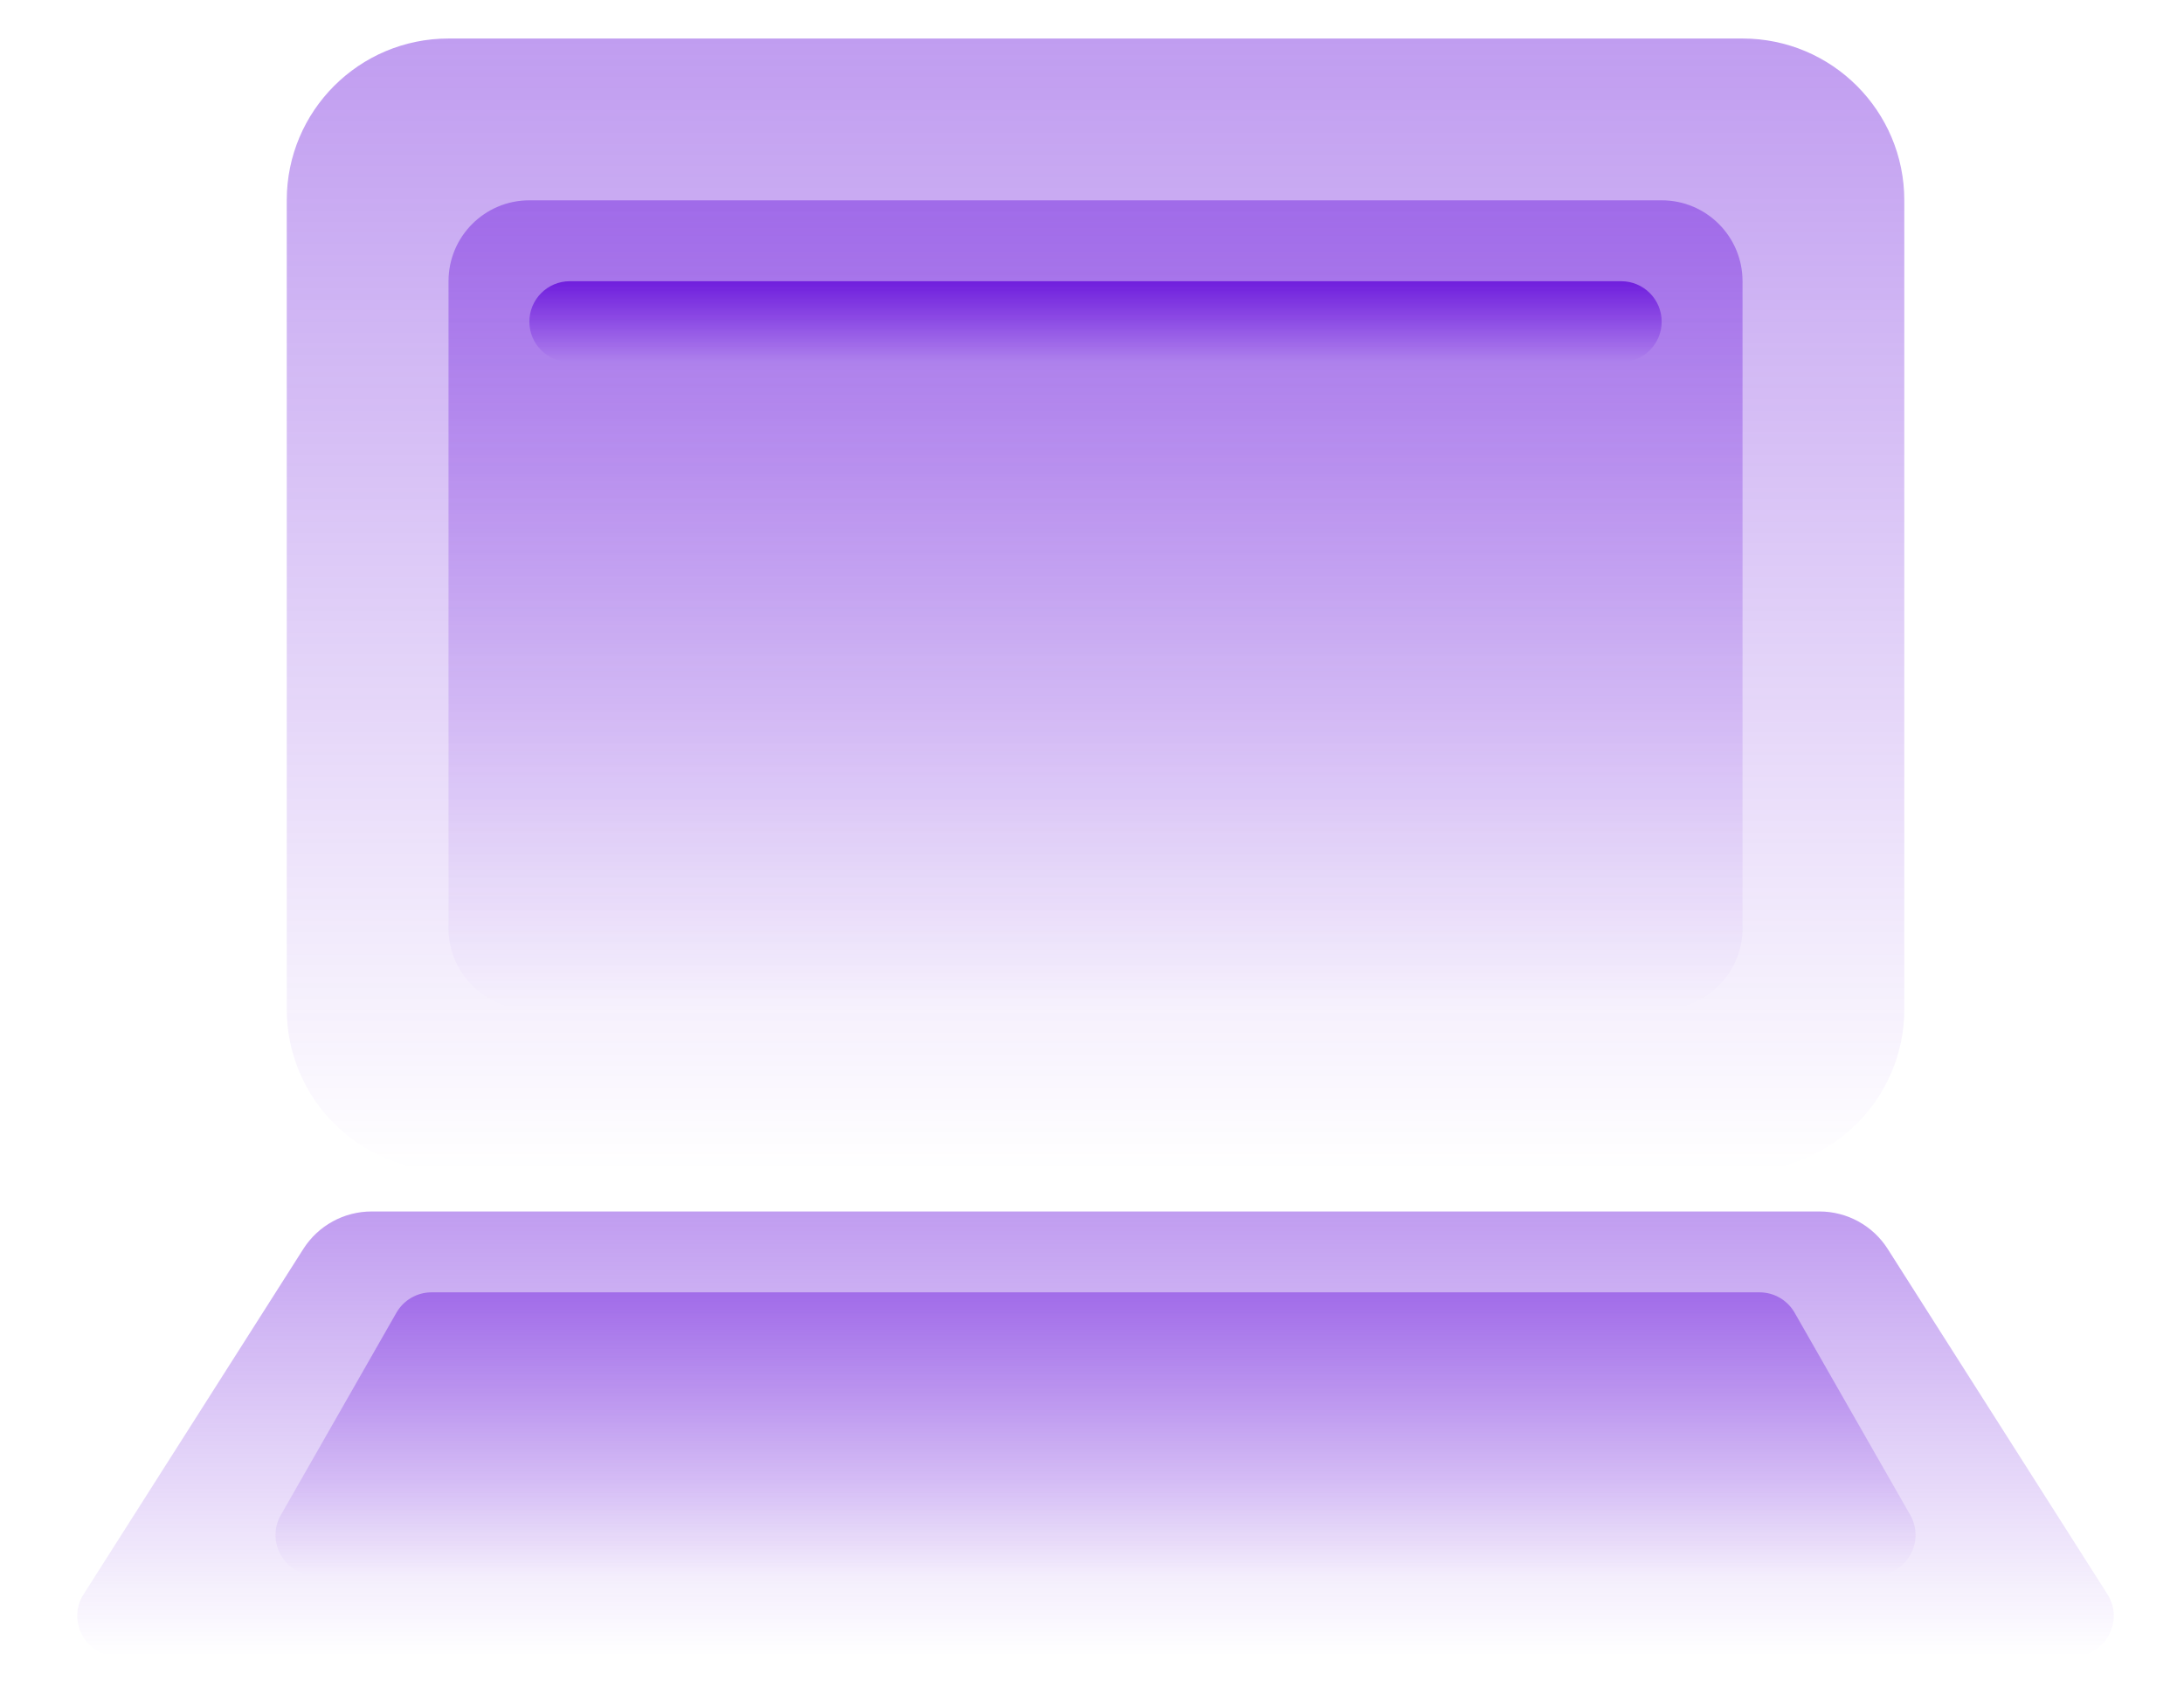 <?xml version="1.0" encoding="UTF-8"?> <svg xmlns="http://www.w3.org/2000/svg" width="44" height="34" viewBox="0 0 44 34" fill="none"><path d="M6.111 25.159C6.41 24.689 6.929 24.404 7.486 24.404H36.656C37.213 24.404 37.732 24.689 38.031 25.159L42.457 32.114C42.802 32.656 42.412 33.366 41.77 33.366H2.373C1.73 33.366 1.34 32.656 1.685 32.114L6.111 25.159Z" fill="url(#paint0_linear_467_2298)"></path><path d="M7.986 26.444C8.131 26.19 8.401 26.033 8.694 26.033H35.448C35.741 26.033 36.011 26.19 36.156 26.444L38.484 30.517C38.794 31.06 38.402 31.736 37.776 31.736H6.366C5.74 31.736 5.348 31.06 5.659 30.517L7.986 26.444Z" fill="url(#paint1_linear_467_2298)"></path><path d="M5.777 4.035C5.777 2.235 7.236 0.776 9.036 0.776H35.106C36.906 0.776 38.365 2.235 38.365 4.035V20.33C38.365 22.129 36.906 23.588 35.106 23.588H9.036C7.236 23.588 5.777 22.129 5.777 20.33V4.035Z" fill="url(#paint2_linear_467_2298)"></path><path d="M9.036 5.665C9.036 4.765 9.765 4.035 10.665 4.035H33.477C34.377 4.035 35.106 4.765 35.106 5.665V18.7C35.106 19.6 34.377 20.329 33.477 20.329H10.665C9.765 20.329 9.036 19.6 9.036 18.7V5.665Z" fill="url(#paint3_linear_467_2298)"></path><path d="M10.665 6.48C10.665 6.03 11.03 5.665 11.48 5.665H32.662C33.112 5.665 33.477 6.03 33.477 6.48C33.477 6.93 33.112 7.294 32.662 7.294H11.48C11.03 7.294 10.665 6.93 10.665 6.48Z" fill="url(#paint4_linear_467_2298)"></path><defs><linearGradient id="paint0_linear_467_2298" x1="22.071" y1="24.404" x2="22.071" y2="33.366" gradientUnits="userSpaceOnUse"><stop stop-color="#6209DA" stop-opacity="0.4"></stop><stop offset="1" stop-color="#6209DA" stop-opacity="0"></stop></linearGradient><linearGradient id="paint1_linear_467_2298" x1="22.071" y1="26.033" x2="22.071" y2="31.736" gradientUnits="userSpaceOnUse"><stop stop-color="#6209DA" stop-opacity="0.4"></stop><stop offset="1" stop-color="#6209DA" stop-opacity="0"></stop></linearGradient><linearGradient id="paint2_linear_467_2298" x1="22.071" y1="0.776" x2="22.071" y2="23.588" gradientUnits="userSpaceOnUse"><stop stop-color="#6209DA" stop-opacity="0.4"></stop><stop offset="1" stop-color="#6209DA" stop-opacity="0"></stop></linearGradient><linearGradient id="paint3_linear_467_2298" x1="22.071" y1="4.035" x2="22.071" y2="20.329" gradientUnits="userSpaceOnUse"><stop stop-color="#6209DA" stop-opacity="0.4"></stop><stop offset="1" stop-color="#6209DA" stop-opacity="0"></stop></linearGradient><linearGradient id="paint4_linear_467_2298" x1="20.729" y1="5.665" x2="20.729" y2="7.294" gradientUnits="userSpaceOnUse"><stop stop-color="#6209DA" stop-opacity="0.8"></stop><stop offset="1" stop-color="#6209DA" stop-opacity="0"></stop></linearGradient></defs></svg> 